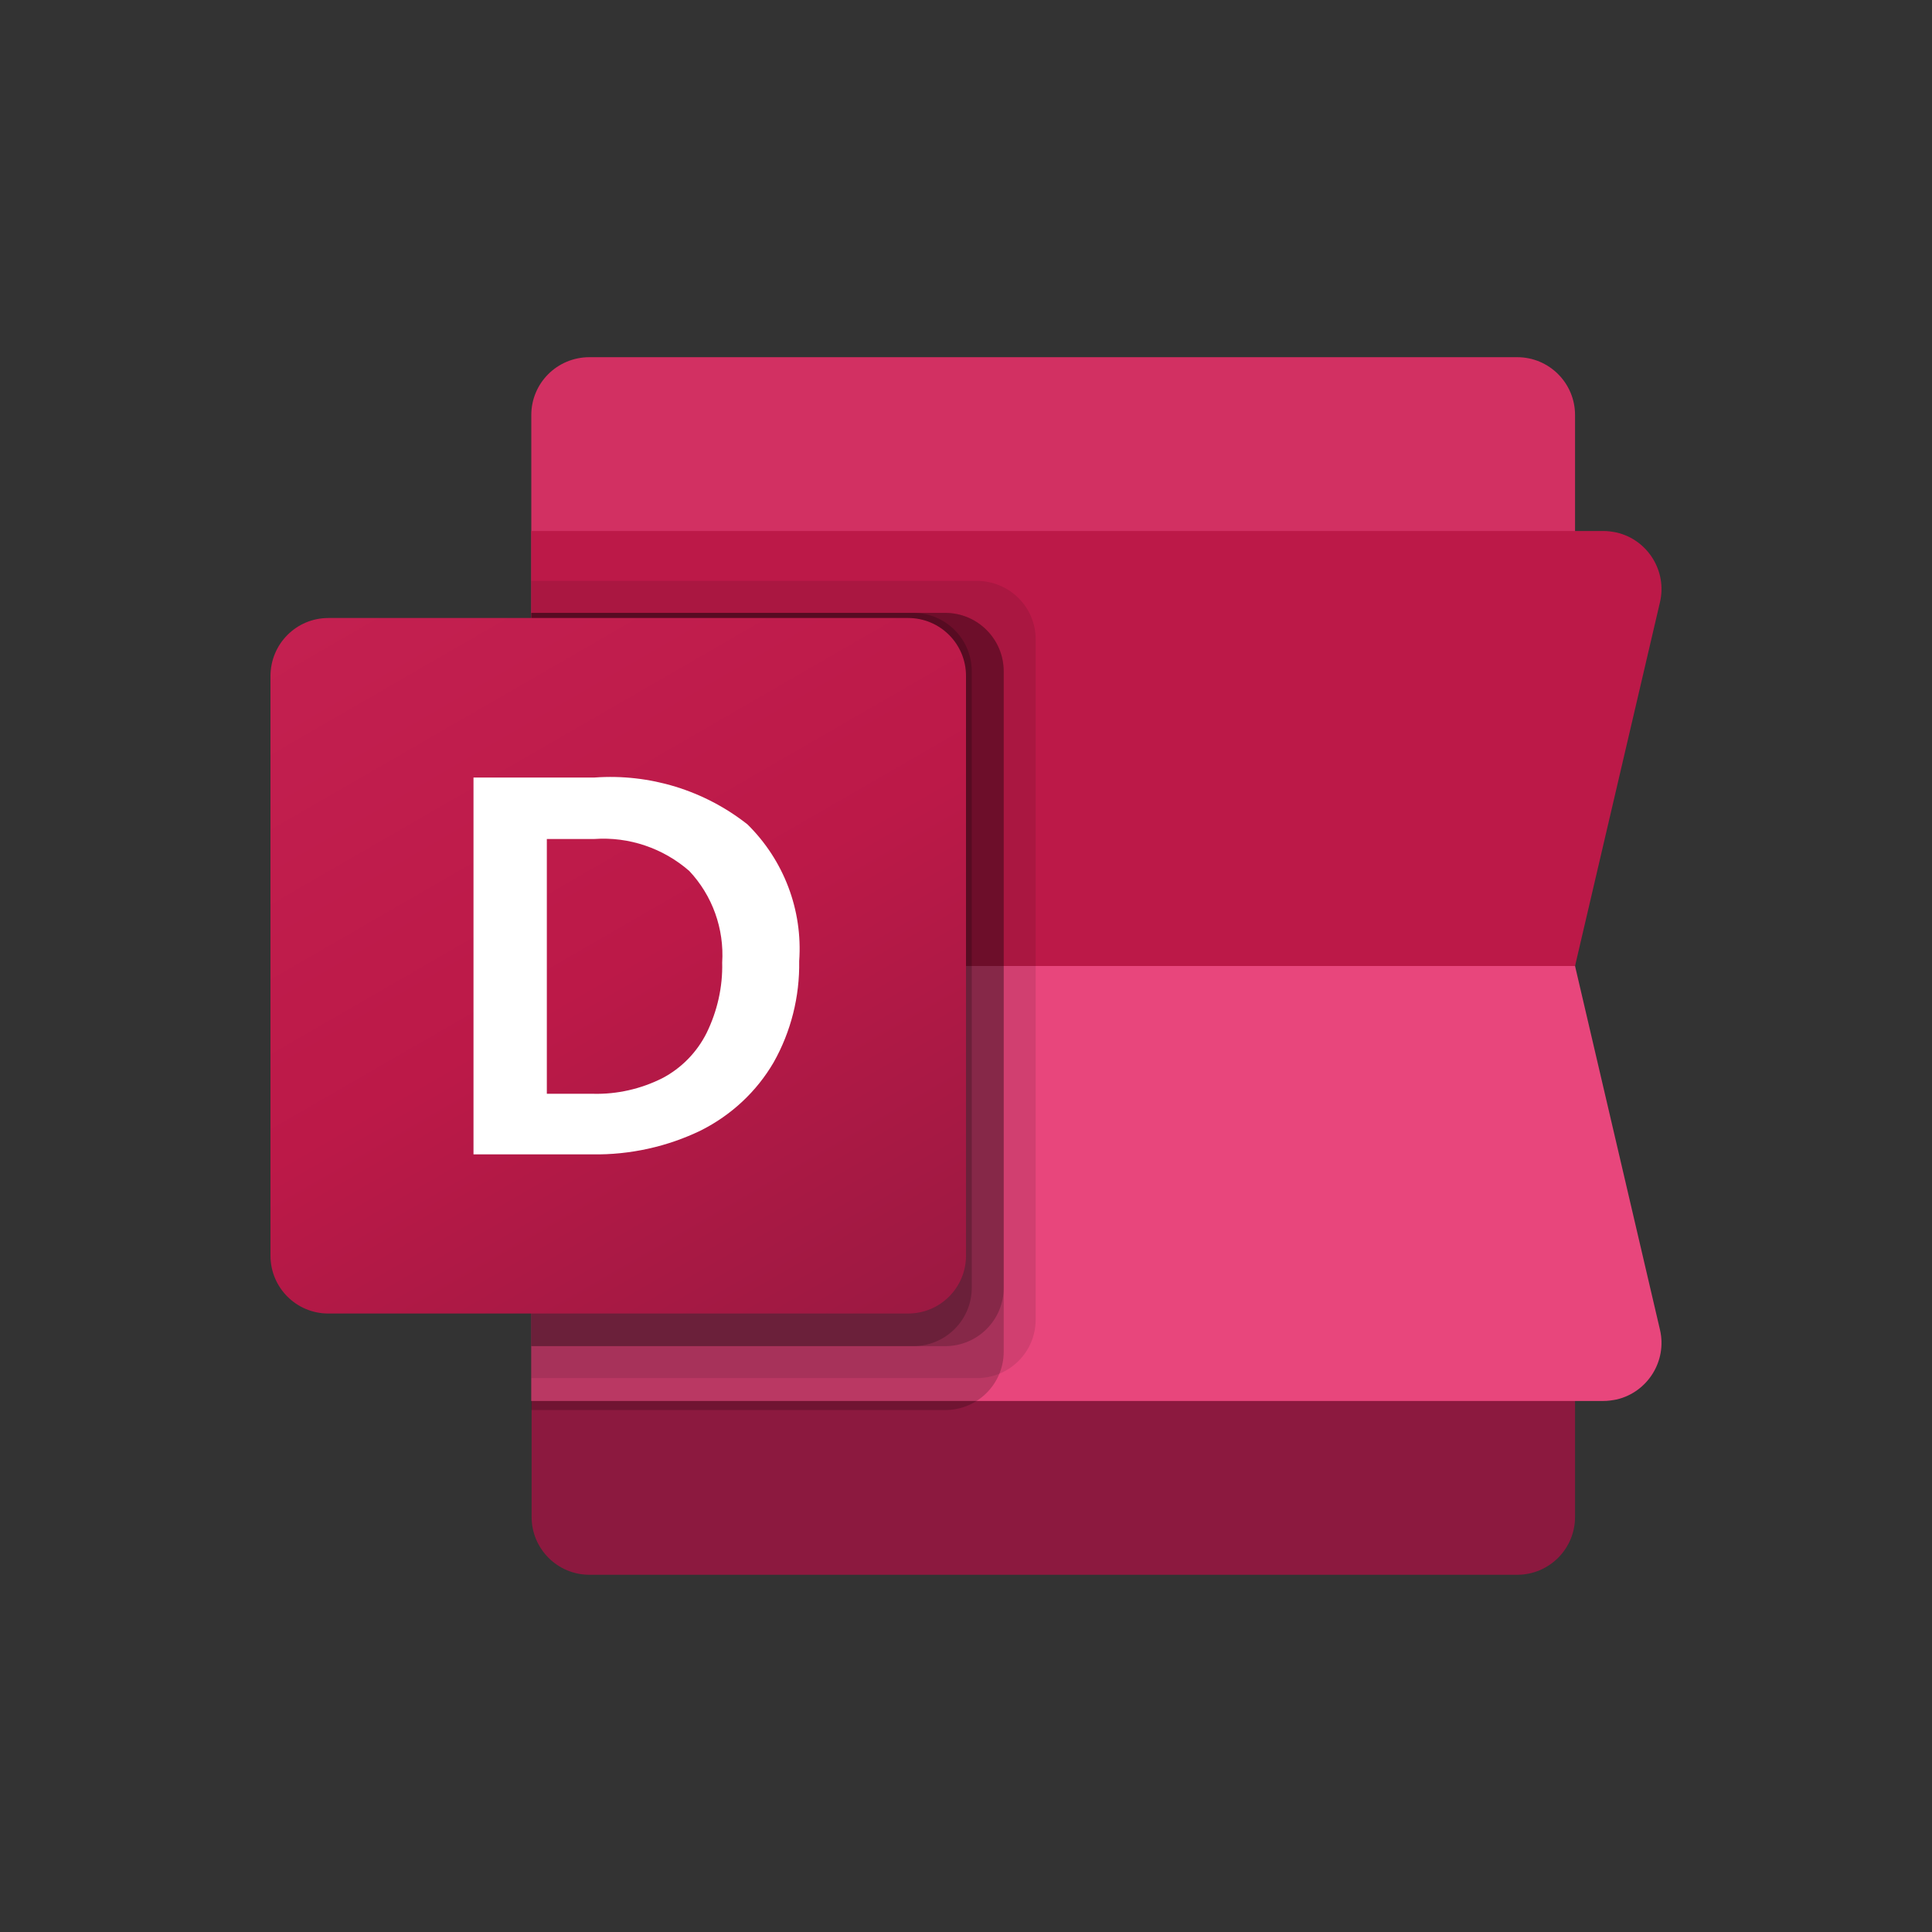 <svg width="50" height="50" viewBox="0 0 50 50" fill="none" xmlns="http://www.w3.org/2000/svg">
<rect x="0" y="0" width="50" height="50" fill="#333333" stroke="none"/>
<g clip-path="url(#clip0_80467_38422)">
<path d="M13.75 25H40.762V39.258C40.762 40.085 40.092 40.755 39.265 40.755H15.255C14.428 40.755 13.758 40.085 13.758 39.258V25H13.75Z" fill="#8C193F"/>
<path d="M15.255 9.244H39.265C40.092 9.244 40.762 9.914 40.762 10.741V24.999H13.75V10.741C13.75 9.914 14.42 9.244 15.255 9.244Z" fill="#D23062"/>
<path d="M41.494 36.257H13.75V25H40.762L42.96 34.414C43.149 35.217 42.645 36.028 41.841 36.218C41.723 36.241 41.613 36.257 41.494 36.257Z" fill="#E8467C"/>
<path d="M41.494 13.742H13.75V24.999H40.762L42.96 15.585C43.149 14.782 42.645 13.971 41.841 13.782C41.723 13.758 41.613 13.742 41.494 13.742Z" fill="#BC1948"/>
<path opacity="0.1" d="M25.291 15.033H13.75V35.664H25.291C26.125 35.664 26.803 34.987 26.803 34.152V16.546C26.803 15.711 26.125 15.041 25.291 15.033Z" fill="black"/>
<path opacity="0.2" d="M24.463 15.861H13.75V36.492H24.463C25.298 36.492 25.976 35.815 25.976 34.98V17.374C25.976 16.539 25.298 15.861 24.463 15.861Z" fill="black"/>
<path opacity="0.2" d="M24.463 15.861H13.75V34.838H24.463C25.298 34.838 25.976 34.161 25.976 33.326V17.374C25.976 16.539 25.298 15.861 24.463 15.861Z" fill="black"/>
<path opacity="0.2" d="M23.636 15.861H13.75V34.838H23.636C24.471 34.838 25.149 34.161 25.149 33.326V17.374C25.149 16.539 24.471 15.861 23.636 15.861Z" fill="black"/>
<path d="M8.497 15.994H23.503C24.33 15.994 25 16.664 25 17.491V32.497C25 33.325 24.33 33.994 23.503 33.994H8.497C7.67 33.994 7 33.325 7 32.497V17.499C7 16.664 7.67 15.994 8.497 15.994Z" fill="url(#paint0_linear_80467_38422)"/>
<path d="M12.254 20.122H15.389C16.815 20.02 18.225 20.453 19.344 21.335C20.289 22.265 20.777 23.557 20.683 24.872C20.698 25.794 20.47 26.7 20.021 27.495C19.58 28.252 18.926 28.858 18.146 29.252C17.272 29.677 16.303 29.89 15.334 29.875H12.254V20.122ZM15.35 28.307C15.972 28.323 16.587 28.181 17.138 27.905C17.634 27.645 18.036 27.235 18.288 26.731C18.564 26.164 18.706 25.542 18.69 24.912C18.745 24.037 18.438 23.179 17.839 22.541C17.162 21.95 16.279 21.65 15.381 21.713H14.152V28.307H15.35Z" fill="white"/>
</g>
<defs>
<linearGradient id="paint0_linear_80467_38422" x1="10.128" y1="14.823" x2="21.877" y2="35.173" gradientUnits="userSpaceOnUse">
<stop stop-color="#C32050"/>
<stop offset="0.5" stop-color="#BC1948"/>
<stop offset="1" stop-color="#9C1942"/>
</linearGradient>
<clipPath id="clip0_80467_38422">
<rect width="36" height="31.51" fill="white" transform="translate(7 9.244)"/>
</clipPath>
</defs>
</svg>
